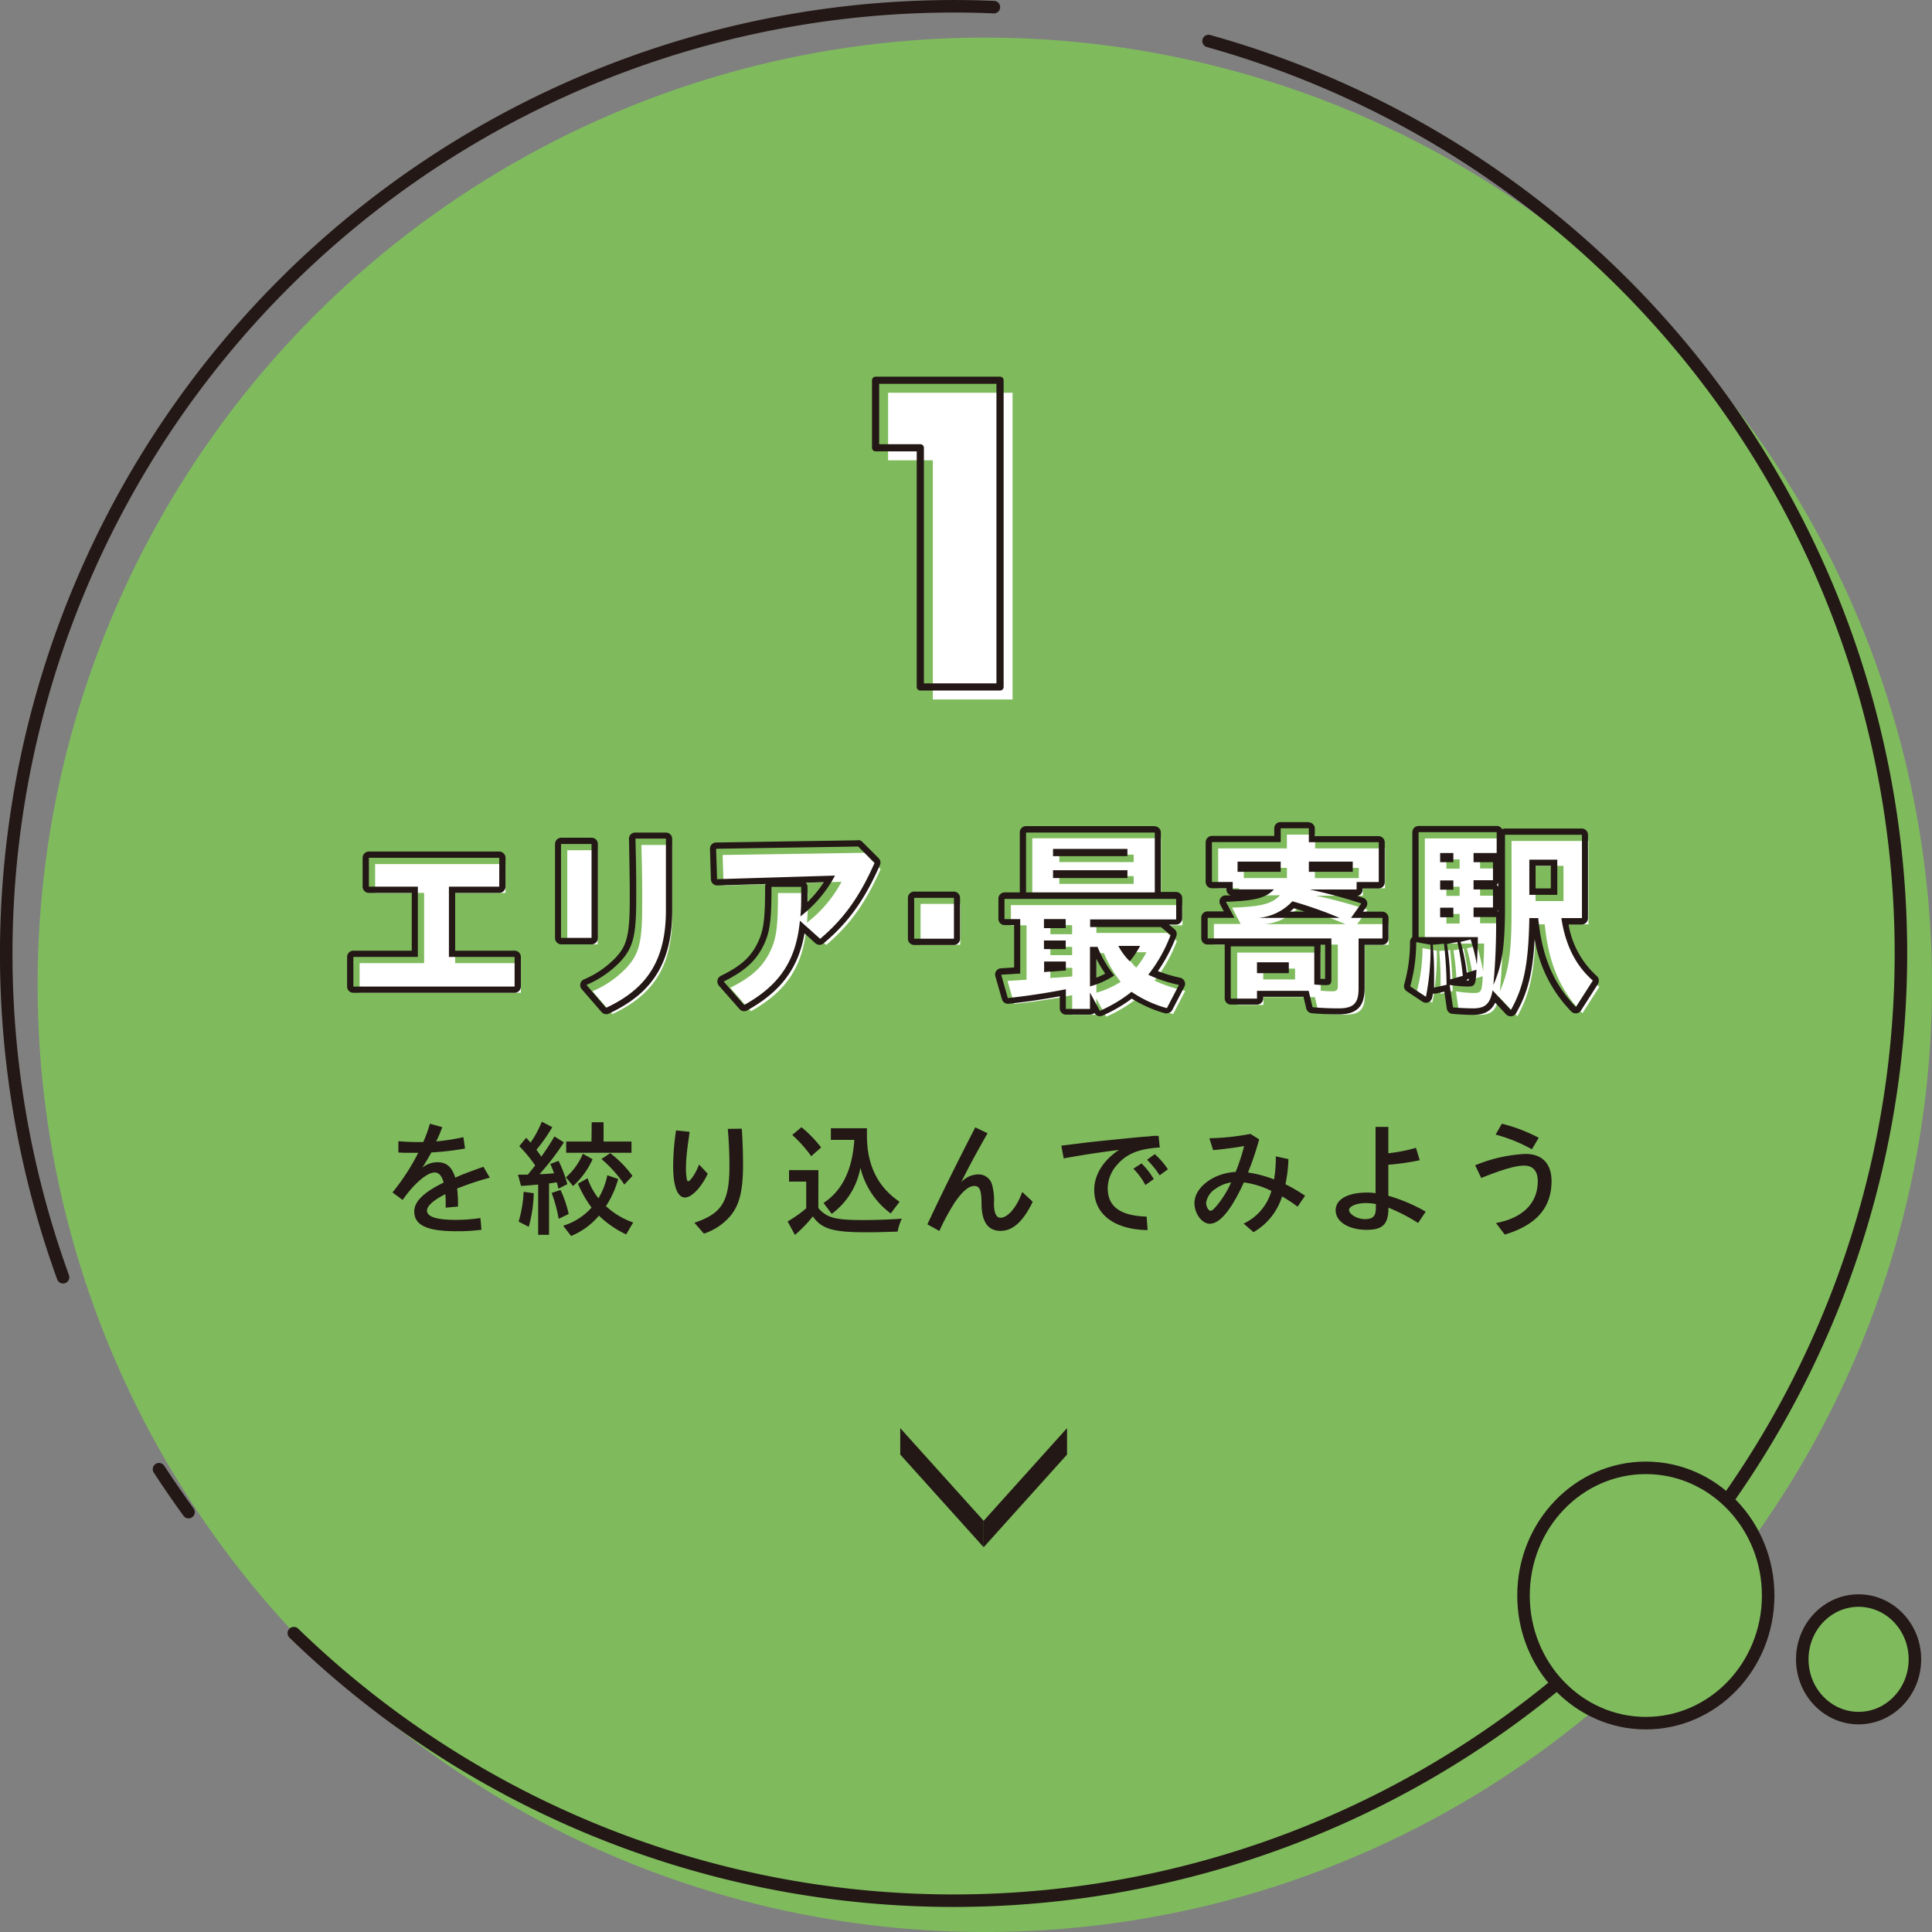<svg xmlns="http://www.w3.org/2000/svg" viewBox="0 0 355.05 355.05"><rect x="0" y="0" width="355.05" height="355.05" fill="#808080" stroke="none"/><defs><style>.cls-1,.cls-6{fill:#7fbb5d;}.cls-2{fill:#fff;}.cls-3,.cls-4{fill:none;stroke-linecap:round;stroke-linejoin:round;}.cls-3,.cls-4,.cls-6{stroke:#231815;}.cls-3{stroke-width:1.32px;}.cls-4,.cls-6{stroke-width:2.3px;}.cls-5{fill:#231815;}.cls-6{stroke-miterlimit:10;}</style></defs><g id="レイヤー_2" data-name="レイヤー 2"><g id="レイアウト"><circle class="cls-1" cx="180.98" cy="180.98" r="174.07"/><path class="cls-2" d="M171.43,84.59h-8.22V72.18h22.87v56.36H171.43Z"/><path class="cls-3" d="M169.13,82.29h-8.22V69.88h22.87v56.36H169.13Z"/><path class="cls-4" d="M11.59,234.72A174.16,174.16,0,0,1,182.65,1.31"/><path class="cls-4" d="M34.65,277.89Q31.83,274,29.22,270"/><path class="cls-4" d="M222.1,7.54A174.09,174.09,0,1,1,54,300.13"/><path class="cls-5" d="M88.48,226a33.74,33.74,0,0,1-4.53.27c-5.48,0-7.82-1.1-7.82-3.65,0-1.82,1.75-3.52,5.4-5.29-.34-1.27-.9-1.86-1.65-1.86-1.41,0-3.8,2.06-5.89,5.05l-1.86-1.38a40.59,40.59,0,0,0,4.73-7.28H75.74c-.79,0-1.84,0-2.53-.07v-2.07c1.22.11,2.5.16,3.81.16h.76A23.24,23.24,0,0,0,79,206.51l2.28.63,0,0c-.05.16,0,.07-.12.32-.39,1-.53,1.34-1,2.3a39.4,39.4,0,0,0,5-.78l.3,2.09a50.17,50.17,0,0,1-6.21.72l0,.07a2.13,2.13,0,0,0-.21.36c-.71,1.24-1,1.7-1.43,2.37a4.36,4.36,0,0,1,2.79-1c1.67,0,2.66.87,3.26,2.83.9-.4,1.38-.6,2.44-1,.78-.3.92-.34,2.74-1l1.17,2a56.14,56.14,0,0,0-6,2,24.46,24.46,0,0,1,.16,3.31l-2.27.21,0-.07V221a10.84,10.84,0,0,0-.07-1.54c-2.11,1.06-3.36,2.16-3.36,3,0,1.15,1.75,1.72,5.29,1.72a30.73,30.73,0,0,0,4.53-.34Z"/><path class="cls-5" d="M101.5,207.14a31.63,31.63,0,0,1-2.92,4.16c.36.48.59.8.89,1.26a42,42,0,0,0,2.42-3.72l1.74,1.1a46.35,46.35,0,0,1-4.48,5.84c.94,0,2-.11,2.67-.16-.21-.6-.44-1.17-.69-1.72l1.52-.56a22.73,22.73,0,0,1,1.61,4.28l-1.64.83c-.11-.44-.2-.85-.3-1.17-.71.11-1,.16-1.42.2v9.45h-2v-9.24c-1.15.11-2,.18-3.15.25l-.55-2.07,1.26,0H97c.59-.76.76-.92,1.35-1.7a27,27,0,0,0-2.92-3.54l1.27-1.54c.46.5.57.62.8.89a19.37,19.37,0,0,0,2.07-3.84ZM95.31,224.5a23,23,0,0,0,.92-5.48l1.86.26a25.4,25.4,0,0,1-.92,6.18Zm7.36-.51a26.61,26.61,0,0,0-1.29-4.76l1.63-.55a21.21,21.21,0,0,1,1.5,4.41Zm10.94-7.33a17.87,17.87,0,0,1-2.25,5,14.25,14.25,0,0,0,5,3l-1.29,2.19a18.23,18.23,0,0,1-5-3.45,13.09,13.09,0,0,1-5.12,3.74l-1.45-1.88a11.58,11.58,0,0,0,5.19-3.31l0-.07a20.8,20.8,0,0,1-2.48-4.35l1.77-1a12.07,12.07,0,0,0,2,3.68,13.41,13.41,0,0,0,1.63-4.23Zm-9.61-.3a11.76,11.76,0,0,0,3.11-4.33l1.79,1a14.51,14.51,0,0,1-3.59,4.93Zm4.74-10.12h2.18v3.54h5.13v2.07h-12v-2.07h4.65Zm6,11.45a23.24,23.24,0,0,0-4.21-4.69l1.61-1.08a19.94,19.94,0,0,1,4.09,4.18Z"/><path class="cls-5" d="M126.73,208c-.23,1.72-.28,2-.39,2.92a32,32,0,0,0-.28,3.81,11.15,11.15,0,0,0,.14,1.87c.07.36.14.48.27.48.42,0,1.48-1.63,2-3.08l1.59,1.7c-1.13,2.46-2.94,4.37-4.16,4.37-1.41,0-2.19-2.05-2.19-5.8a44.82,44.82,0,0,1,.53-6.53Zm9.59-.58c.16,2.19.23,4.46.23,6.6,0,4.67-.62,7.27-2.19,9.27a10.79,10.79,0,0,1-5,3.42l-1.75-2c5.08-1.7,6.44-3.93,6.44-10.47,0-2-.09-4.36-.3-6.78Z"/><path class="cls-5" d="M150.39,222c1.5,1.77,3.09,2.21,8.05,2.21,2.42,0,4.72-.07,7.29-.25a9,9,0,0,0-.76,2.37c-2.27.09-4.07.13-5.86.13-6.05,0-8.12-.62-9.73-2.92a24.7,24.7,0,0,1-3.29,3.41l-1.35-2.49a20.74,20.74,0,0,0,3.42-2.41v-4.9H145v-2.11h5.4Zm-1.31-9.52a24.09,24.09,0,0,0-3.49-3.91l1.7-1.42a23,23,0,0,1,3.61,3.72Zm10.24-3.79c0,5.43,2,9.47,6,12.16L163.69,223a14.73,14.73,0,0,1-5.57-8.41,13.43,13.43,0,0,1-5.27,8.48l-1.51-2c3.4-2.23,5.26-6,5.65-11.41v-.18h-4.3v-2.14h6.63Z"/><path class="cls-5" d="M181.49,208.26c-1.91,3.34-3.36,6-4.85,9a4.32,4.32,0,0,1,3.06-1.43,2.55,2.55,0,0,1,2.66,2.07,10,10,0,0,1,.3,3.18c0,1.81.42,2.71,1.2,2.71,1.35,0,3-1.93,4-4.74l1.93,1.8c-1.77,3.65-3.66,5.35-5.91,5.35s-3.45-1.56-3.5-4.89c0-2.6-.34-3.36-1.33-3.36s-2.12.9-3.57,3a39.28,39.28,0,0,0-2.85,5.27l-2.2-1.22c2.32-5,5.58-11.59,8.8-17.82Z"/><path class="cls-5" d="M213.14,210.88c-3.89.23-6.17,1.18-7.94,3.29a6.51,6.51,0,0,0-1.63,4.16c0,3.41,2.28,5.09,7.15,5.25l.18,2.48c-6.09-.09-9.81-2.9-9.81-7.38,0-2.78,1.63-5.41,4.55-7.36-4.09.53-6.49.9-10.16,1.56l-.44-2.34,4.09-.51c2-.23,2.67-.3,4.46-.48,2.28-.23,4.49-.46,6.53-.64l1-.07c.67-.07.35-.05.92-.1l.23,0h.21l.23,0,.21,0Zm-3.36,2.92a13.8,13.8,0,0,1,2.25,2.88l-1.54,1.1a12.4,12.4,0,0,0-2.21-3Zm2.44-1.7a14.65,14.65,0,0,1,2.41,2.78L213.11,216a15.78,15.78,0,0,0-2.32-2.86Z"/><path class="cls-5" d="M228.55,224.86a9.49,9.49,0,0,0,5.1-6,16.15,16.15,0,0,0-5.06-1.56q-3.48,7.59-6.27,7.59c-1.43,0-2.81-1.84-2.81-3.8,0-2.87,3.5-5.52,7.57-5.72a37,37,0,0,0,1.56-4.76c-1.47.27-3.38.53-5.7.76l-.69-2.19a44,44,0,0,0,7.54-.8l1.61,1a52.77,52.77,0,0,1-2.05,6.09,22.76,22.76,0,0,1,4.79,1.27,24.22,24.22,0,0,0,.32-4.23l2.32.5a25.88,25.88,0,0,1-.55,4.62,29.81,29.81,0,0,1,3.61,2.12l-1.38,2a28.22,28.22,0,0,0-2.85-1.88,11.47,11.47,0,0,1-5.25,6.57Zm-5.2-6.37a3.68,3.68,0,0,0-1.7,2.58c0,.64.44,1.43.78,1.43s.6-.26,1.15-.9a18.49,18.49,0,0,0,2.67-4.3A6.53,6.53,0,0,0,223.35,218.49Z"/><path class="cls-5" d="M260.61,224.75a34.05,34.05,0,0,0-5.45-2.81c0,3-1,4.07-4,4.07-3.31,0-5.7-1.49-5.7-3.58s2.32-3.27,5.75-3.27a8.74,8.74,0,0,1,1.58.12V207.09h2.35v4.85a30.87,30.87,0,0,0,5.08-1l.69,2.28a46,46,0,0,1-5.77.83v5.7a30.7,30.7,0,0,1,6.87,2.92Zm-7.75-3.47a9.93,9.93,0,0,0-1.79-.19c-1.75,0-3.15.58-3.15,1.29s1.42,1.66,2.92,1.66,2-.58,2-2Z"/><path class="cls-5" d="M271.1,214.15a27.37,27.37,0,0,1,9.24-2.09c3.08,0,4.79,1.79,4.79,5,0,4.9-2.81,8.09-8.6,9.82l-1.61-2.12c4.94-.92,7.68-3.65,7.68-7.7,0-1.84-.88-2.85-2.49-2.85s-3.93.69-7.91,2.27Zm4.9-7.64a30,30,0,0,1,6.78,2.58l-1.26,2.12a28.5,28.5,0,0,0-6.67-2.7Z"/><path class="cls-2" d="M92.9,158.79v5.3H83.65V177H95.72v5.44H66.09V177H77.94V164.09h-9v-5.3Z"/><path class="cls-2" d="M109.82,173.55h-5.57v-17.3h5.57Zm13.7-5.19c0,9-3.24,14.39-11,18l-3.64-4.19a18.8,18.8,0,0,0,6.14-4.2c2.39-2.54,3-4.71,3-11.44v-2.25c0-3.64-.07-6-.15-9h5.64Z"/><path class="cls-2" d="M161.83,159.71c-2.72,6.18-5.64,10.27-10,13.95l-3.61-3.32c-.68,7.29-3.71,11.85-10.24,15.5l-3.78-4.31c3.74-1.88,5.71-3.6,7.1-6.22s1.67-4.78,1.67-11.19h5.47v1.44c0,1.51,0,2.5-.15,4a23.15,23.15,0,0,0,6.36-7.51l-21.67.67-.18-5.6,26.09-.4Z"/><path class="cls-2" d="M176.46,166.11v7.51h-7.28v-7.51Z"/><path class="cls-2" d="M185.78,170.05v-3.72H217.3v3.72H201.49v1.4h13l1.79,1.47a26.74,26.74,0,0,1-4.11,7.29,25.68,25.68,0,0,0,5.64,1.87l-2.21,4.27a21.65,21.65,0,0,1-6.5-3,26,26,0,0,1-5.81,3.49l-1.82-3.35v3h-4.43v-3.61c-3.43.67-6.71,1.18-10.67,1.62l-1.21-4.23,3.49-.22v-10Zm3.93-5v-11h23.66v11Zm3.32,6.63h4v-1.66h-4Zm0,3.86h4V174h-4Zm0,4.2.75-.08.43,0c.92-.07,2-.14,2.85-.22v-1.58h-4Zm15.31-21.31v-1.37H194.67v1.37Zm0,4V161H194.67v1.43Zm-6.85,20a15.9,15.9,0,0,0,4.46-2,20.93,20.93,0,0,1-3.07-5.26h-1.39ZM206.7,175a11.51,11.51,0,0,0,2.1,2.83,15.61,15.61,0,0,0,1.89-2.83Z"/><path class="cls-2" d="M227.69,164.6v-1.36h-3.82v-7.32H236.5v-2.54h5.18v2.54h12.85v7.32h-4.07v1.36h-8.64a94.24,94.24,0,0,1,9.5,2.58l-1.9,2.65h5.79v3.79h-4.39v9.2c0,2.72-.93,3.64-3.68,3.64-1.46,0-3.36-.07-4.78-.22l-.72-3h-9.45v1.43h-4.82v-9.61h15.34v7a21.2,21.2,0,0,0,2.15.11c.78,0,1-.22,1-1v-7.58H223.08v-3.79H228l-1.57-3c5.32-.18,7.35-.7,8.81-2.28Zm8.81-5.11h-7.92v1.87h7.92ZM238,180v-2h-5.85v2Zm9.28-10.16a75.77,75.77,0,0,0-8.67-3.06,9.68,9.68,0,0,1-6.18,3.06Zm2.43-8.47v-1.87h-8.07v1.87Z"/><path class="cls-2" d="M260.32,182.38a30.38,30.38,0,0,0,1.1-8.14l2.64.48a46.16,46.16,0,0,1-.85,9.57Zm15.13.81c-.47,2.5-1.36,3.31-3.61,3.31-.92,0-2.5-.07-3.67-.18l-.61-4.13a24.55,24.55,0,0,0,3.21.3c1.47,0,1.57-.22,1.72-3.09l-1.79.55a33.12,33.12,0,0,0-1.14-5.67l1.86-.44a36.28,36.28,0,0,1,1.14,4.64c.14-3.09.18-3.28.18-5.08H261.85V154.08H276.2v3.82H272v1.7h3.57v3.31H272v1.69h3.57v3.31H272v1.77h4.14a122.31,122.31,0,0,1-.5,12.48c1.61-3.61,2.14-7.11,2.14-14.39V154.55h14.14v15.32h-3.79c.75,5,2.68,8.75,5.78,11.48l-3.1,4.86c-4.11-4.24-6.25-9.24-6.92-16.34h-1.65c-.14,8.46-1,12.62-3.39,16.89Zm-10.71-.55c0-1.14,0-1.7,0-2.43,0-2-.07-3.43-.25-5.45l2-.18a73.76,73.76,0,0,1,.47,7.54Zm3.5-23v-1.7h-2.43v1.7Zm0,5v-1.69h-2.43v1.69Zm0,5.08v-1.77h-2.43v1.77Zm-.54,11.45a47.83,47.83,0,0,0-.6-6.52l1.89-.33a52.56,52.56,0,0,1,1,6.18Zm14.49-15.57h5.14v-6.48h-5.14Z"/><path class="cls-5" d="M91.75,157.64v5.3H82.5v12.92H94.57v5.44H64.94v-5.44H76.79V162.94h-9v-5.3h24m0-1.15h-24a1.16,1.16,0,0,0-1.15,1.15v5.3a1.15,1.15,0,0,0,1.15,1.15h7.88v10.62H64.94a1.15,1.15,0,0,0-1.15,1.15v5.44a1.15,1.15,0,0,0,1.15,1.15H94.57a1.15,1.15,0,0,0,1.15-1.15v-5.44a1.15,1.15,0,0,0-1.15-1.15H83.65V164.09h8.1a1.15,1.15,0,0,0,1.15-1.15v-5.3a1.16,1.16,0,0,0-1.15-1.15Z"/><path class="cls-5" d="M122.38,154.15v13.06c0,9-3.25,14.39-11,18L107.78,181a18.8,18.8,0,0,0,6.14-4.2c2.39-2.54,3-4.71,3-11.44v-2.25c0-3.64-.07-6-.14-9h5.64m-13.71.95v17.3H103.1V155.1h5.57m13.71-2.1h-5.64a1.17,1.17,0,0,0-.83.34,1.15,1.15,0,0,0-.32.83c.06,2.78.1,5.12.14,9v2.23c0,6.76-.63,8.51-2.65,10.65a17.55,17.55,0,0,1-5.77,3.94,1.14,1.14,0,0,0-.4,1.8l3.64,4.2a1.16,1.16,0,0,0,.87.39,1.09,1.09,0,0,0,.49-.11c8.14-3.81,11.62-9.5,11.62-19V154.15a1.15,1.15,0,0,0-1.15-1.15Zm-13.71.95H103.1A1.16,1.16,0,0,0,102,155.1v17.3a1.16,1.16,0,0,0,1.15,1.15h5.57a1.15,1.15,0,0,0,1.15-1.15V155.1a1.15,1.15,0,0,0-1.15-1.15Z"/><path class="cls-5" d="M157.72,155.58l3,3c-2.72,6.18-5.64,10.27-10,13.95L147,169.2c-.68,7.28-3.71,11.85-10.24,15.49L133,180.38c3.74-1.87,5.71-3.6,7.1-6.22s1.68-4.78,1.68-11.18h5.46v1.43c0,1.51,0,2.5-.15,4a23.22,23.22,0,0,0,6.36-7.5l-21.67.66-.18-5.59,26.1-.41m0-1.15h0l-26.09.41a1.14,1.14,0,0,0-.82.35,1.22,1.22,0,0,0-.32.83l.18,5.6a1.15,1.15,0,0,0,1.15,1.11h0l8.93-.27a1.11,1.11,0,0,0-.12.52c0,6.24-.29,8.23-1.55,10.65s-3.07,4-6.6,5.72a1.16,1.16,0,0,0-.35,1.79l3.79,4.31a1.13,1.13,0,0,0,1.42.24c6.18-3.45,9.42-7.76,10.53-14.15l2,1.82a1.16,1.16,0,0,0,1.52,0c4.54-3.81,7.53-8,10.34-14.37a1.14,1.14,0,0,0-.24-1.27l-3-3a1.14,1.14,0,0,0-.81-.34Zm-9.59,7.8,3.29-.1a20.68,20.68,0,0,1-3,3.65c0-.43,0-.87,0-1.37V163a1.16,1.16,0,0,0-.28-.75Z"/><path class="cls-5" d="M175.31,165v7.51H168V165h7.28m0-1.15H168a1.16,1.16,0,0,0-1.15,1.15v7.51a1.15,1.15,0,0,0,1.15,1.15h7.28a1.14,1.14,0,0,0,1.15-1.15V165a1.15,1.15,0,0,0-1.15-1.15Z"/><path class="cls-5" d="M212.22,153v11H188.56V153h23.66m-18.7,4.34h13.67V156H193.52v1.36m0,4h13.67v-1.44H193.52v1.44m22.63,3.9v3.71H200.34v1.4h13l1.78,1.47a27,27,0,0,1-4.1,7.29,25.32,25.32,0,0,0,5.64,1.87l-2.22,4.27a21.47,21.47,0,0,1-6.49-3,26.11,26.11,0,0,1-5.82,3.49l-1.82-3.35v3h-4.43v-3.61c-3.42.67-6.71,1.18-10.67,1.62L184,179.13l3.49-.22v-10h-2.89v-3.71h31.52m-24.27,5.37h4V168.9h-4v1.66m0,3.86h4v-1.58h-4v1.58m17.67-.59h-4a11.75,11.75,0,0,0,2.1,2.84,16.27,16.27,0,0,0,1.9-2.84m-9.21,7.44a15.62,15.62,0,0,0,4.46-2,20.93,20.93,0,0,1-3.07-5.26h-1.39v7.29m-8.46-2.65.75-.08.43,0,2.85-.22V176.7h-4v1.92m20.34-26.8H188.56a1.14,1.14,0,0,0-1.15,1.15V164h-2.78a1.15,1.15,0,0,0-1.15,1.15v3.71a1.15,1.15,0,0,0,1.15,1.15h1.74v7.78q-1.63.12-2.4.15a1.15,1.15,0,0,0-1.05,1.47l1.21,4.23a1.15,1.15,0,0,0,1.11.83h.13c3.31-.37,6.26-.8,9.39-1.38v2.22a1.15,1.15,0,0,0,1.15,1.15h4.43a1.18,1.18,0,0,0,.79-.31l0,0a1.15,1.15,0,0,0,1,.6,1.09,1.09,0,0,0,.46-.1,26.75,26.75,0,0,0,5.4-3.13,23.65,23.65,0,0,0,6.11,2.7,1,1,0,0,0,.34,0,1.15,1.15,0,0,0,1-.62l2.22-4.27a1.15,1.15,0,0,0-.77-1.65,25.82,25.82,0,0,1-4.1-1.22,29.62,29.62,0,0,0,3.38-6.4,1.15,1.15,0,0,0-.34-1.31l-1-.83h1.28a1.15,1.15,0,0,0,1.15-1.15v-3.71a1.15,1.15,0,0,0-1.15-1.15h-2.78V153a1.14,1.14,0,0,0-1.15-1.15Zm-10.73,27.85v-3.46a22.31,22.31,0,0,0,1.62,2.71,14.21,14.21,0,0,1-1.62.75Z"/><path class="cls-5" d="M240.53,152.23v2.54h12.85v7.32h-4.07v1.37h-8.64a94,94,0,0,1,9.5,2.57l-1.89,2.65h5.78v3.79h-4.39v9.2c0,2.72-.93,3.64-3.68,3.64-1.46,0-3.35-.07-4.78-.22l-.71-3H231v1.43h-4.82v-9.6h15.35v7a21.06,21.06,0,0,0,2.14.12c.78,0,1-.23,1-1v-7.58H221.94v-3.79h4.92l-1.57-2.94c5.32-.19,7.35-.7,8.82-2.28h-7.57v-1.37h-3.82v-7.32h12.64v-2.54h5.17m0,8h8.07v-1.88h-8.07v1.88m-13.1,0h7.93v-1.88h-7.93v1.88m3.89,8.46h14.85a75.71,75.71,0,0,0-8.67-3.05,9.6,9.6,0,0,1-6.18,3.05M231,178.84h5.85v-2H231v2m9.49-27.76h-5.17a1.15,1.15,0,0,0-1.15,1.15v1.39H222.72a1.16,1.16,0,0,0-1.15,1.15v7.32a1.15,1.15,0,0,0,1.15,1.15h2.67v.22a1.14,1.14,0,0,0,.8,1.09l-.94,0a1.15,1.15,0,0,0-1,.57,1.17,1.17,0,0,0,0,1.12l.66,1.25h-3a1.15,1.15,0,0,0-1.15,1.15v3.79a1.14,1.14,0,0,0,1.15,1.15h3.16a1.36,1.36,0,0,0,0,.29v9.6a1.14,1.14,0,0,0,1.15,1.15H231a1.15,1.15,0,0,0,1.15-1.15v-.28h7.4l.5,2.13a1.15,1.15,0,0,0,1,.88c1.62.16,3.6.22,4.9.22,3.39,0,4.83-1.43,4.83-4.79v-8h3.24a1.15,1.15,0,0,0,1.15-1.15v-3.79a1.16,1.16,0,0,0-1.15-1.15h-3.55l.59-.83a1.12,1.12,0,0,0,.16-1,1.15,1.15,0,0,0-.74-.73l-1.07-.34a1.15,1.15,0,0,0,1-1.14v-.22h2.92a1.14,1.14,0,0,0,1.15-1.15v-7.32a1.15,1.15,0,0,0-1.15-1.15h-11.7v-1.39a1.15,1.15,0,0,0-1.15-1.15Zm-3.41,16.45c.23-.19.47-.39.7-.61.63.18,1.3.39,2,.61Zm5.56,6.09h.88v6.27l-.84,0v-6a1.35,1.35,0,0,0,0-.29Z"/><path class="cls-5" d="M275.05,152.93v3.83H270.8v1.69h3.57v3.31H270.8v1.7h3.57v3.31H270.8v1.76h4.14a119.4,119.4,0,0,1-.5,12.48c1.61-3.61,2.14-7.1,2.14-14.39V153.41h14.14v15.31h-3.78c.74,5,2.67,8.76,5.78,11.48l-3.11,4.86c-4.1-4.24-6.24-9.24-6.92-16.34h-1.64c-.15,8.46-1,12.62-3.39,16.89L274.3,182c-.46,2.5-1.36,3.31-3.6,3.31-.93,0-2.5-.07-3.68-.18l-.61-4.12a26.08,26.08,0,0,0,3.21.29c1.47,0,1.57-.22,1.72-3.09l-1.79.55a33.12,33.12,0,0,0-1.14-5.67l1.86-.44a36.28,36.28,0,0,1,1.14,4.64c.14-3.09.18-3.28.18-5.08H260.7V152.93h14.35m-10.39,5.52h2.43v-1.69h-2.43v1.69m16.39,6h5.14v-6.47h-5.14v6.47m-16.39-.95h2.43v-1.7h-2.43v1.7m0,5.07h2.43v-1.76h-2.43v1.76m10.28,0h0m-14.68,4.57,2.64.48a46.12,46.12,0,0,1-.85,9.56l-2.89-1.91a30.3,30.3,0,0,0,1.1-8.13m7.57,0a52.43,52.43,0,0,1,1,6.19l-2.31.66a47.5,47.5,0,0,0-.61-6.51l1.89-.34m-2.43.3a73.76,73.76,0,0,1,.47,7.54l-2.29.52c0-1.14,0-1.7,0-2.43,0-1.95-.07-3.42-.25-5.45l2-.18m9.64-21.65H260.7a1.16,1.16,0,0,0-1.15,1.15V172.2h0a1.13,1.13,0,0,0-.43.86,28.38,28.38,0,0,1-1.06,7.83,1.16,1.16,0,0,0,.47,1.29l2.89,1.91a1.14,1.14,0,0,0,.64.19,1,1,0,0,0,.42-.08,1.17,1.17,0,0,0,.7-.81c.06-.26.11-.52.17-.79l.24,0a1.15,1.15,0,0,0,.26,0l1.58-.36.45,3.08a1.15,1.15,0,0,0,1,1c1.15.11,2.78.19,3.79.19,2.06,0,3.35-.67,4.11-2.24l2,2.14a1.16,1.16,0,0,0,.84.36h.13a1.19,1.19,0,0,0,.87-.57c2.13-3.75,3.07-7.35,3.41-13.61a24.89,24.89,0,0,0,6.72,13.29,1.14,1.14,0,0,0,.82.35h.12a1.17,1.17,0,0,0,.85-.52l3.11-4.86a1.17,1.17,0,0,0-.21-1.49,16.41,16.41,0,0,1-5.18-9.46h2.42a1.16,1.16,0,0,0,1.15-1.15V153.41a1.16,1.16,0,0,0-1.15-1.15H276.58a1.18,1.18,0,0,0-.52.13,1.14,1.14,0,0,0-1-.61Zm.31,6.09.07,0V158a.61.61,0,0,0-.07-.14Zm6.84,1.22H285v4.17H282.2v-4.17Zm-7.05,3.52a1.07,1.07,0,0,0,.28-.41V163a1.07,1.07,0,0,0-.28-.41Zm.15,4.83a.76.76,0,0,0,.13-.23v.28l-.13-.05Zm-5.44,12.47h0l.18-.06c0,.14,0,.25-.06.34h-.39a1.05,1.05,0,0,0,.24-.28Z"/><polygon class="cls-5" points="180.77 284.34 180.77 279.48 196.09 262.45 196.09 267.31 180.77 284.34"/><polygon class="cls-5" points="165.44 262.45 165.44 267.31 180.77 284.34 180.77 279.48 165.44 262.45"/><ellipse class="cls-6" cx="302.46" cy="293.21" rx="22.48" ry="23.46"/><ellipse class="cls-6" cx="341.56" cy="304.94" rx="10.35" ry="10.8"/></g></g></svg>